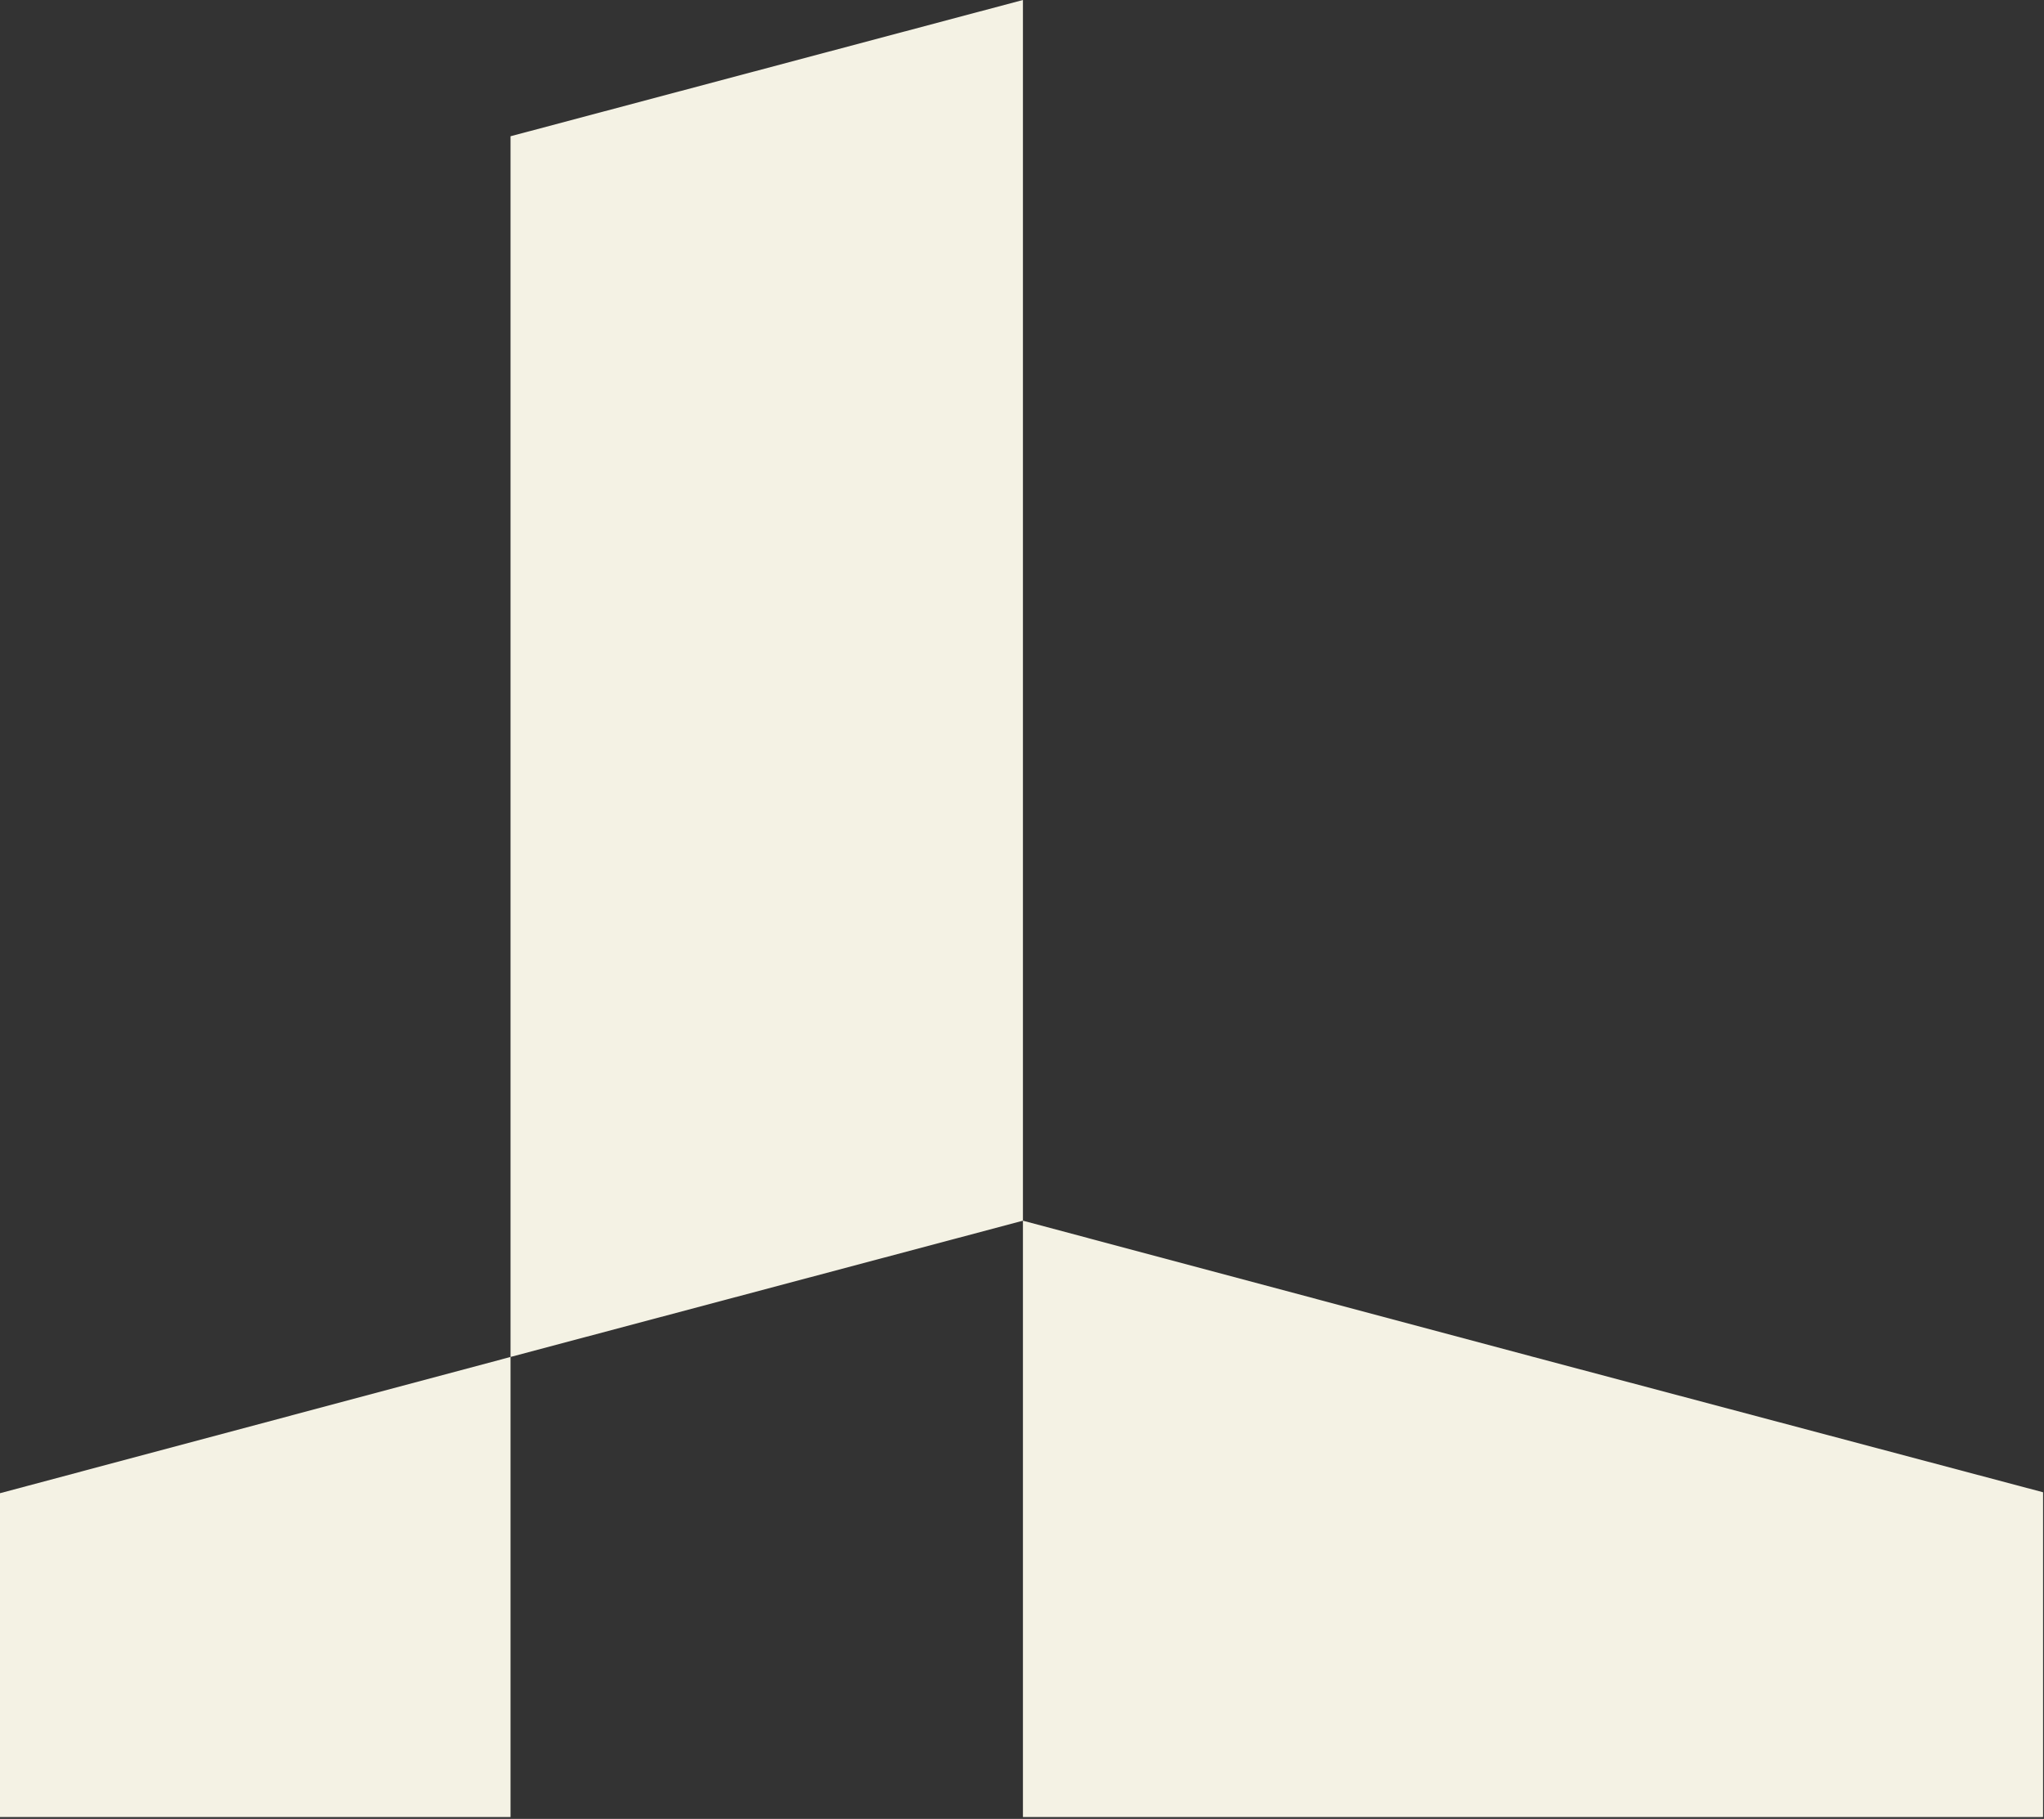 <svg xmlns="http://www.w3.org/2000/svg" viewBox="0 0 219 194.9"><rect x="0" y="0" width="219" height="194.9" fill="#333333" stroke="none"/><defs><style>      .cls-1 {        fill: #f4f2e4;      }    </style></defs><g><g id="Layer_1"><polygon class="cls-1" points="54.7 145.4 54.7 194.7 0 194.7 0 160 3 159.2 3 159.2 54.7 145.4"></polygon><polygon class="cls-1" points="109.6 0 109.6 130.8 109.6 130.8 54.7 145.4 54.7 14.6 109.6 0"></polygon><polygon class="cls-1" points="218.9 159.9 218.9 194.7 109.6 194.7 109.6 130.8 164.3 145.4 218.9 159.9"></polygon></g></g></svg>